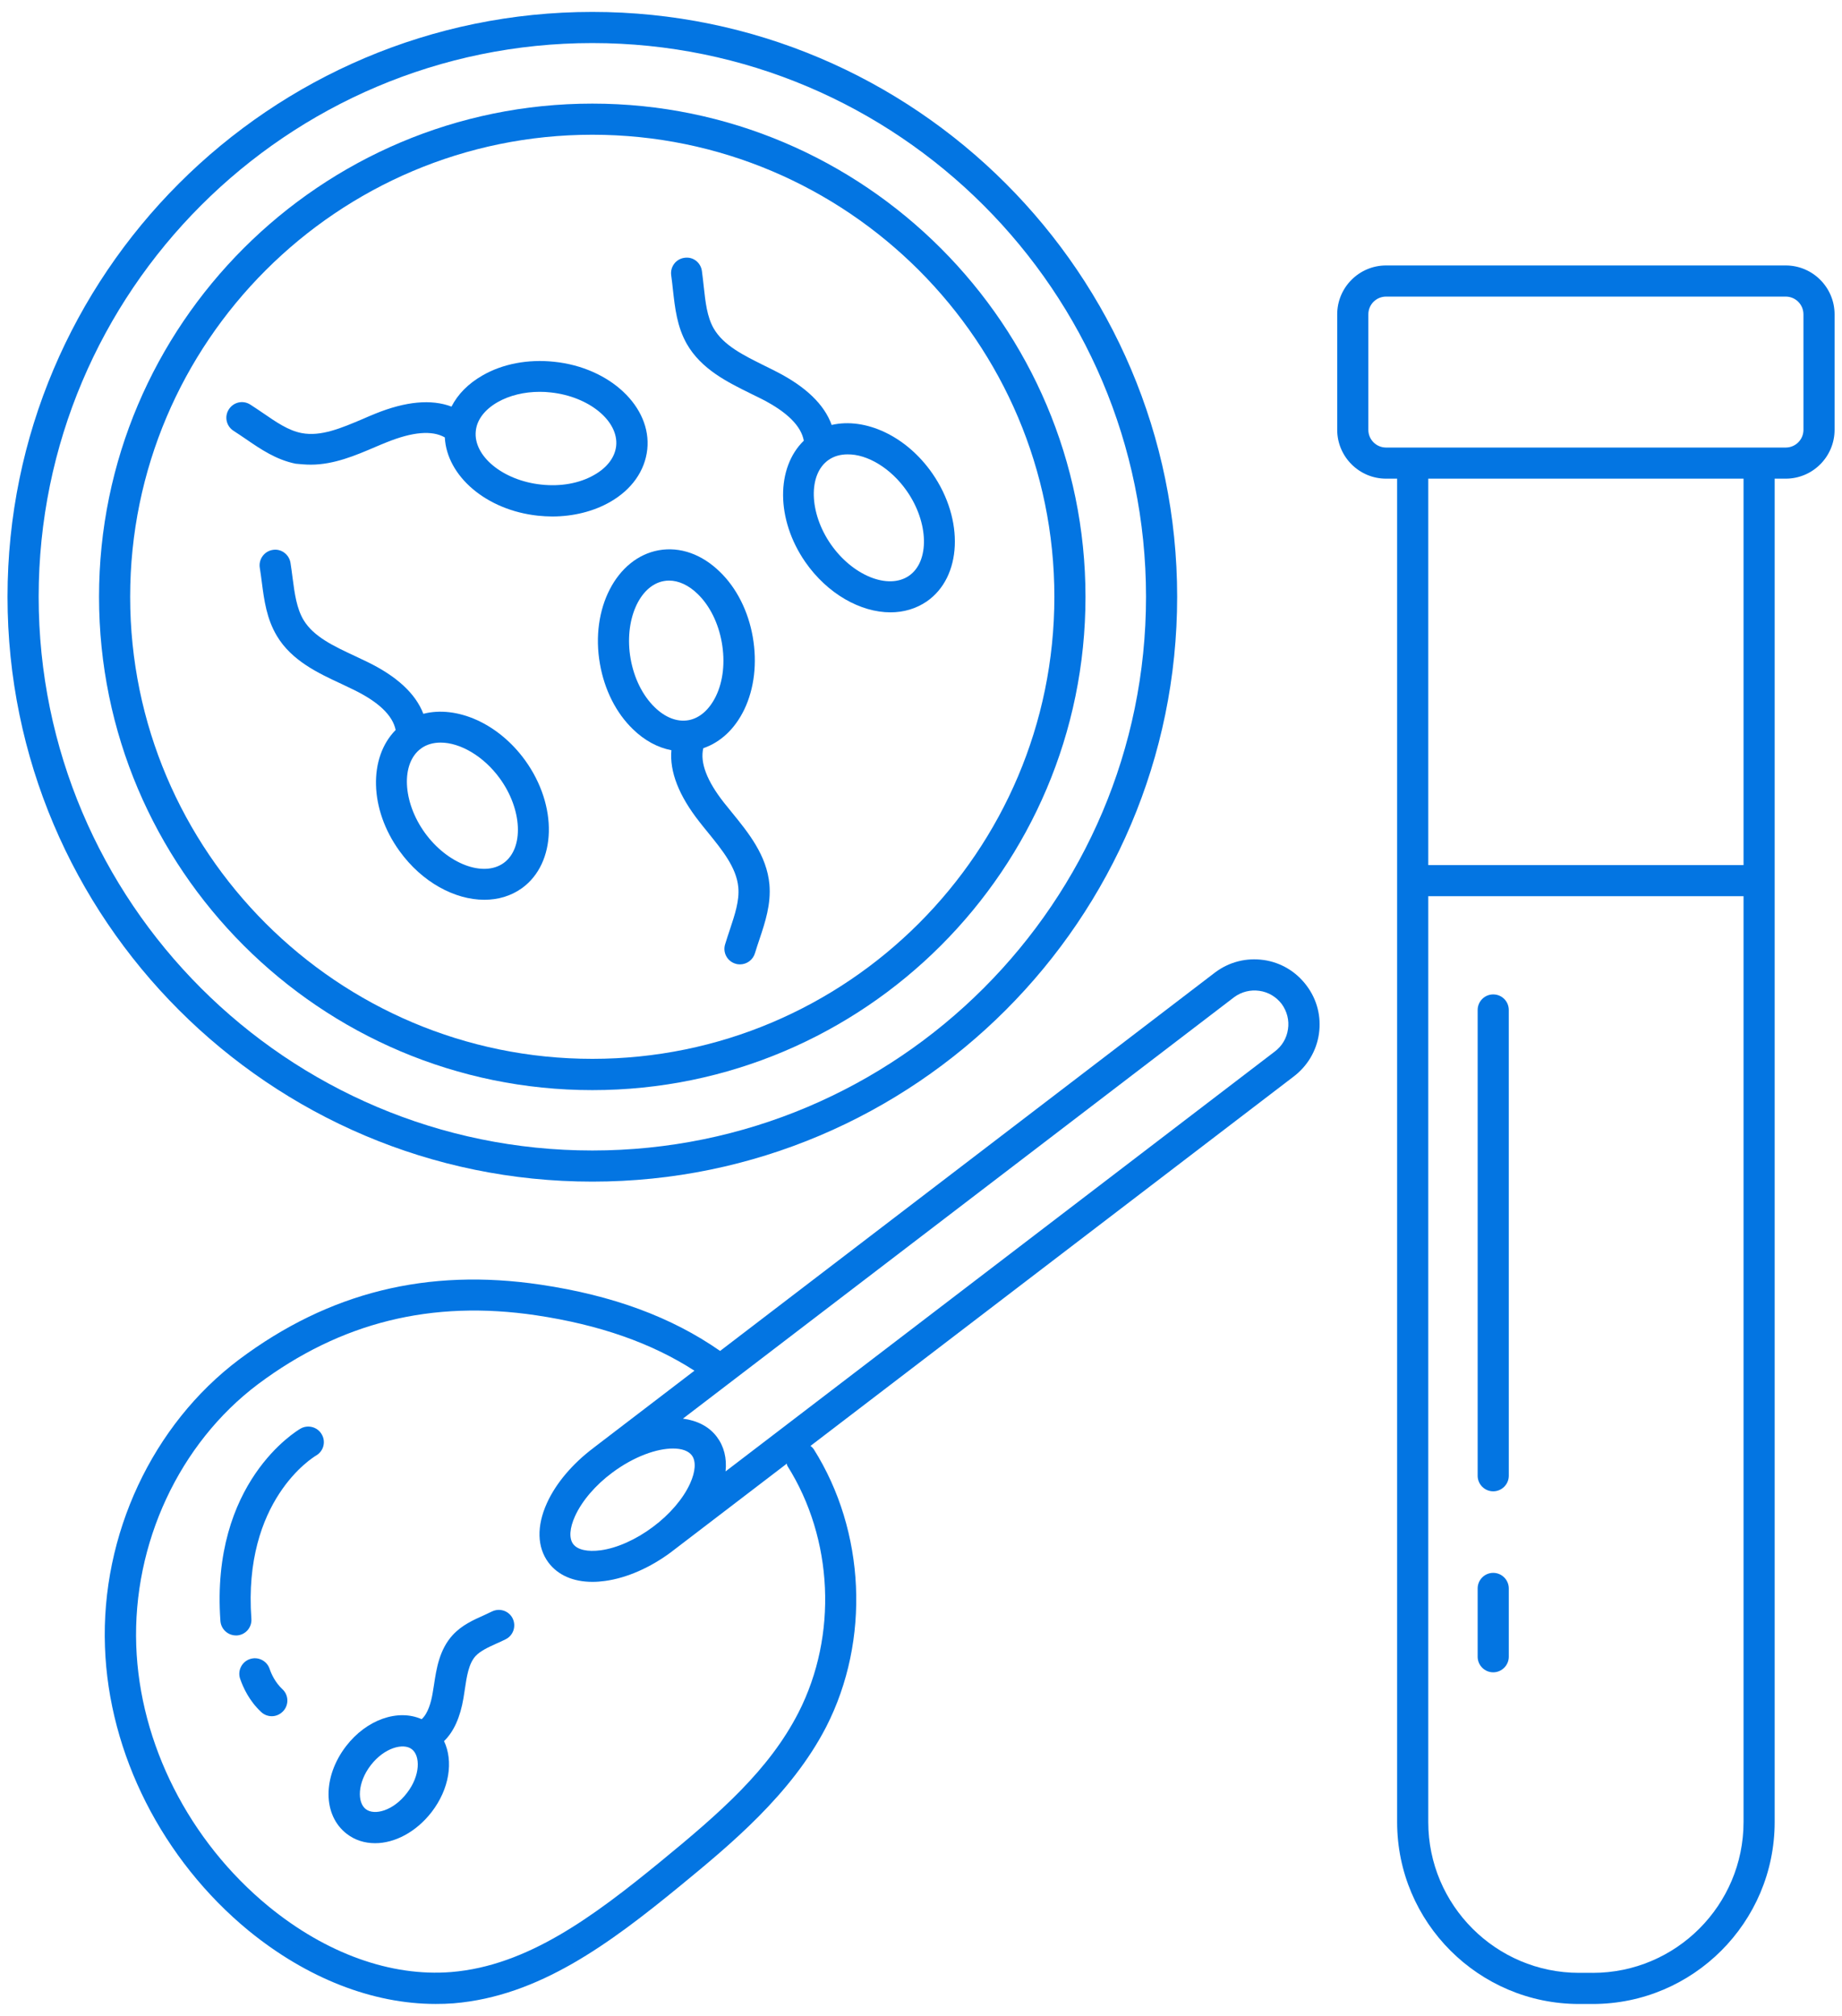 <svg width="106" height="116" viewBox="0 0 106 116" fill="none" xmlns="http://www.w3.org/2000/svg">
<path d="M34.087 67.994C52.642 67.994 67.741 52.896 67.741 34.34C67.741 15.785 52.642 0.686 34.087 0.686C15.532 0.686 0.433 15.784 0.433 34.34C0.433 52.895 15.531 67.994 34.087 67.994ZM34.087 2.478C51.657 2.478 65.949 16.771 65.949 34.34C65.949 51.91 51.656 66.203 34.087 66.203C16.517 66.203 2.225 51.91 2.225 34.341C2.225 16.771 16.517 2.478 34.087 2.478Z" fill="#0375E2"/>
<path d="M34.087 62.729C49.741 62.729 62.466 49.995 62.466 34.35C62.466 18.705 49.731 5.962 34.087 5.962C18.442 5.962 5.699 18.687 5.699 34.341C5.699 49.995 18.433 62.729 34.087 62.729ZM34.087 7.753C48.747 7.753 60.675 19.682 60.675 34.341C60.675 49.001 48.746 60.929 34.087 60.929C19.427 60.929 7.49 49.01 7.49 34.341C7.49 19.681 19.428 7.753 34.087 7.753Z" fill="#0375E2"/>
<path d="M34.525 38.209C34.785 39.696 35.456 41.03 36.423 41.961C37.095 42.615 37.847 43.018 38.636 43.17C38.528 44.406 39.065 45.785 40.248 47.29C40.4 47.487 40.561 47.684 40.722 47.881C41.573 48.928 42.379 49.923 42.486 51.051C42.558 51.821 42.289 52.627 42.003 53.487C41.904 53.774 41.815 54.06 41.725 54.347C41.582 54.821 41.859 55.323 42.334 55.457C42.414 55.484 42.504 55.493 42.585 55.493C42.97 55.493 43.328 55.242 43.445 54.848C43.525 54.58 43.615 54.32 43.704 54.051C44.036 53.057 44.376 52.028 44.277 50.89C44.125 49.215 43.059 47.908 42.119 46.753C41.967 46.565 41.815 46.377 41.663 46.189C40.677 44.935 40.275 43.878 40.472 43.054C41.466 42.714 42.29 41.944 42.827 40.834C43.409 39.624 43.579 38.147 43.319 36.651C43.059 35.165 42.388 33.831 41.421 32.899C40.382 31.887 39.137 31.448 37.91 31.663C35.474 32.102 33.961 35.03 34.525 38.209L34.525 38.209ZM38.206 33.436C38.304 33.418 38.402 33.409 38.501 33.409C39.056 33.409 39.639 33.678 40.158 34.188C40.847 34.86 41.34 35.854 41.537 36.974C41.734 38.093 41.618 39.194 41.197 40.063C40.821 40.833 40.266 41.326 39.621 41.442C38.976 41.559 38.277 41.29 37.668 40.69C36.979 40.019 36.486 39.024 36.289 37.905C35.904 35.729 36.782 33.687 38.206 33.436L38.206 33.436Z" fill="#0375E2"/>
<path d="M28.311 92.729C28.159 92.8 28.007 92.872 27.855 92.944C27.255 93.213 26.583 93.508 26.055 94.081C25.284 94.923 25.114 96.016 24.971 96.974L24.899 97.413C24.81 97.959 24.622 98.613 24.263 98.926C22.911 98.326 21.102 98.935 19.911 100.484C18.559 102.248 18.568 104.46 19.956 105.526C20.431 105.893 20.995 106.063 21.586 106.063C22.714 106.063 23.941 105.427 24.837 104.272C25.866 102.938 26.099 101.344 25.553 100.189C26.108 99.651 26.484 98.828 26.672 97.708L26.744 97.243C26.86 96.463 26.968 95.729 27.371 95.29C27.649 94.995 28.096 94.789 28.571 94.574C28.75 94.493 28.92 94.422 29.09 94.332C29.538 94.117 29.717 93.58 29.503 93.132C29.287 92.693 28.759 92.514 28.311 92.729L28.311 92.729ZM23.413 103.18C22.633 104.201 21.541 104.487 21.049 104.102C20.556 103.726 20.556 102.589 21.335 101.577C22.115 100.565 23.216 100.278 23.699 100.655C24.192 101.03 24.201 102.168 23.413 103.18Z" fill="#0375E2"/>
<path d="M39.522 19.788C40.355 21.248 41.868 21.991 43.212 22.654C43.435 22.761 43.65 22.868 43.865 22.976C45.307 23.719 46.104 24.516 46.256 25.358C44.662 26.907 44.644 29.88 46.337 32.334C47.617 34.179 49.525 35.236 51.244 35.236C51.997 35.236 52.713 35.03 53.331 34.609C55.355 33.212 55.498 29.916 53.662 27.256C52.158 25.08 49.785 24.006 47.859 24.453C47.438 23.28 46.373 22.25 44.671 21.382C44.447 21.265 44.224 21.158 43.991 21.042C42.782 20.442 41.636 19.878 41.071 18.901C40.686 18.23 40.597 17.388 40.498 16.492C40.462 16.188 40.436 15.892 40.391 15.588C40.319 15.095 39.871 14.755 39.379 14.836C38.886 14.907 38.555 15.364 38.626 15.848C38.662 16.126 38.698 16.403 38.725 16.681C38.842 17.72 38.958 18.794 39.522 19.788L39.522 19.788ZM52.194 28.269C53.448 30.078 53.501 32.308 52.31 33.131C51.119 33.955 49.06 33.122 47.806 31.313C46.552 29.504 46.499 27.275 47.69 26.459C48.003 26.245 48.37 26.146 48.773 26.146C49.901 26.129 51.271 26.934 52.194 28.269V28.269Z" fill="#0375E2"/>
<path d="M19.669 39.364C19.893 39.471 20.108 39.57 20.323 39.677C21.783 40.385 22.598 41.164 22.768 42.006C21.201 43.591 21.246 46.564 22.992 48.973C24.281 50.764 26.171 51.776 27.872 51.776C28.66 51.776 29.404 51.561 30.04 51.105C32.028 49.663 32.108 46.367 30.219 43.752C28.67 41.612 26.27 40.582 24.362 41.075C23.915 39.91 22.831 38.907 21.111 38.075C20.888 37.967 20.655 37.86 20.431 37.752C19.204 37.179 18.049 36.642 17.467 35.675C17.073 35.012 16.956 34.17 16.84 33.275C16.804 32.97 16.759 32.675 16.715 32.379C16.634 31.895 16.169 31.555 15.685 31.645C15.201 31.725 14.87 32.191 14.95 32.674C14.995 32.952 15.031 33.229 15.067 33.507C15.201 34.546 15.345 35.611 15.936 36.597C16.786 38.021 18.317 38.738 19.669 39.364L19.669 39.364ZM25.356 42.731C26.475 42.731 27.827 43.502 28.768 44.8C30.057 46.582 30.156 48.803 28.991 49.654C27.819 50.505 25.741 49.708 24.451 47.925C23.162 46.143 23.063 43.922 24.227 43.072C24.541 42.839 24.935 42.731 25.356 42.731V42.731Z" fill="#0375E2"/>
<path d="M17.887 26.738C19.213 26.738 20.458 26.209 21.586 25.726C21.809 25.628 22.033 25.538 22.257 25.448C23.744 24.848 24.863 24.75 25.597 25.17C25.714 27.4 27.988 29.361 30.961 29.675C31.239 29.702 31.508 29.72 31.776 29.72C32.985 29.72 34.14 29.433 35.09 28.896C36.352 28.179 37.113 27.096 37.248 25.86C37.508 23.415 35.099 21.149 31.893 20.818C30.397 20.657 28.92 20.935 27.764 21.606C26.949 22.072 26.349 22.681 25.982 23.397C24.818 22.958 23.349 23.093 21.585 23.809C21.352 23.899 21.12 24.006 20.887 24.105C19.642 24.633 18.469 25.134 17.358 24.92C16.597 24.776 15.899 24.293 15.155 23.782C14.905 23.612 14.654 23.442 14.403 23.281C13.982 23.012 13.436 23.137 13.167 23.558C12.898 23.979 13.024 24.526 13.445 24.794C13.678 24.947 13.91 25.099 14.143 25.26C15.003 25.851 15.898 26.46 17.018 26.684C17.296 26.711 17.592 26.738 17.887 26.738L17.887 26.738ZM28.642 23.138C29.323 22.753 30.165 22.547 31.06 22.547C31.266 22.547 31.481 22.556 31.696 22.583C33.89 22.816 35.609 24.222 35.458 25.663C35.386 26.317 34.938 26.908 34.195 27.329C33.353 27.813 32.27 28.009 31.141 27.884C28.947 27.651 27.228 26.245 27.38 24.804C27.442 24.159 27.89 23.568 28.642 23.138L28.642 23.138Z" fill="#0375E2"/>
<path d="M102.76 15.275H79.763C78.214 15.275 76.951 16.538 76.951 18.087V24.732C76.951 26.281 78.214 27.544 79.763 27.544H80.399V104.846C80.399 110.622 85.101 115.315 90.868 115.315H91.656C97.432 115.315 102.125 110.614 102.125 104.846V27.544H102.761C104.31 27.544 105.573 26.282 105.573 24.732V18.087C105.573 16.538 104.31 15.275 102.761 15.275L102.76 15.275ZM91.656 113.523H90.868C86.086 113.523 82.191 109.627 82.191 104.845V51.571H100.334V104.846C100.334 109.628 96.447 113.524 91.656 113.524L91.656 113.523ZM100.334 49.78H82.191V27.544H100.334V49.78ZM103.782 24.732C103.782 25.296 103.325 25.753 102.761 25.753H101.23L81.295 25.753H79.764C79.2 25.753 78.743 25.297 78.743 24.733V18.088C78.743 17.523 79.2 17.067 79.764 17.067H102.761C103.325 17.067 103.781 17.523 103.781 18.088L103.782 24.732Z" fill="#0375E2"/>
<path d="M85.929 90.507C85.436 90.507 85.033 90.91 85.033 91.403V95.334C85.033 95.826 85.436 96.23 85.929 96.23C86.421 96.23 86.825 95.826 86.825 95.334V91.403C86.824 90.91 86.421 90.507 85.929 90.507Z" fill="#0375E2"/>
<path d="M85.929 57.221C85.436 57.221 85.033 57.624 85.033 58.117V84.92C85.033 85.412 85.436 85.815 85.929 85.815C86.421 85.815 86.825 85.412 86.825 84.92L86.824 58.117C86.824 57.615 86.421 57.221 85.929 57.221Z" fill="#0375E2"/>
<path d="M17.296 82.206C17.081 82.331 12.111 85.296 12.684 93.275C12.72 93.75 13.114 94.108 13.58 94.108H13.642C14.135 94.072 14.502 93.642 14.466 93.15C13.974 86.344 18.004 83.863 18.192 83.755C18.621 83.505 18.765 82.959 18.514 82.537C18.272 82.108 17.717 81.965 17.296 82.206V82.206Z" fill="#0375E2"/>
<path d="M15.513 96.024C15.352 95.558 14.841 95.308 14.376 95.469C13.91 95.63 13.659 96.14 13.82 96.606C14 97.126 14.349 97.878 15.029 98.514C15.2 98.675 15.424 98.756 15.638 98.756C15.88 98.756 16.113 98.657 16.292 98.469C16.633 98.111 16.615 97.538 16.256 97.206C15.845 96.821 15.62 96.346 15.513 96.024H15.513Z" fill="#0375E2"/>
<path d="M72.72 55.242C71.726 55.099 70.741 55.349 69.935 55.949L41.439 77.737C38.654 75.794 35.269 74.54 31.105 73.923C24.604 72.955 18.926 74.361 13.759 78.23C8.771 81.982 5.807 88.314 6.04 94.761C6.254 100.922 9.353 107.021 14.305 111.095C17.663 113.835 21.443 115.313 25.069 115.313C25.41 115.313 25.759 115.304 26.099 115.277C31.006 114.874 35.063 111.856 39.12 108.534C41.977 106.188 45.541 103.259 47.547 99.363C50.09 94.384 49.803 88.115 46.831 83.396C46.777 83.316 46.714 83.262 46.643 83.2L74.431 61.958C75.228 61.358 75.756 60.48 75.899 59.495C76.043 58.501 75.792 57.516 75.192 56.719C74.592 55.913 73.715 55.384 72.721 55.241L72.72 55.242ZM45.308 84.346C47.959 88.546 48.21 94.116 45.953 98.54C44.261 101.844 41.467 104.289 37.992 107.137C34.159 110.271 30.353 113.119 25.965 113.477C22.499 113.755 18.765 112.412 15.452 109.698C10.885 105.946 8.037 100.34 7.84 94.689C7.634 88.814 10.32 83.056 14.843 79.653C19.607 76.089 24.837 74.79 30.855 75.686C34.5 76.232 37.491 77.28 39.962 78.874L34.177 83.297L34.168 83.306C32.95 84.22 31.992 85.348 31.473 86.494C30.872 87.82 30.908 89.038 31.562 89.915C32.108 90.64 32.986 91.025 34.096 91.025C34.329 91.025 34.571 91.007 34.822 90.972C36.076 90.801 37.437 90.201 38.654 89.288L38.663 89.279L45.282 84.219C45.282 84.274 45.291 84.31 45.308 84.346L45.308 84.346ZM39.711 85.367C39.317 86.236 38.538 87.149 37.571 87.865C36.604 88.591 35.502 89.084 34.562 89.209C33.81 89.307 33.237 89.182 32.986 88.851C32.735 88.519 32.78 87.928 33.093 87.239C33.488 86.37 34.266 85.457 35.234 84.74C36.496 83.8 37.804 83.352 38.726 83.352C39.237 83.352 39.622 83.487 39.819 83.755C40.061 84.087 40.025 84.678 39.711 85.367V85.367ZM74.117 59.227C74.046 59.747 73.768 60.203 73.347 60.517L41.753 84.669C41.834 83.907 41.664 83.227 41.252 82.681C40.804 82.081 40.114 81.74 39.299 81.633L71.019 57.382C71.44 57.069 71.96 56.943 72.47 57.015C72.99 57.086 73.446 57.364 73.76 57.776C74.064 58.197 74.198 58.716 74.118 59.227L74.117 59.227Z" fill="#0375E2"/>
</svg>
